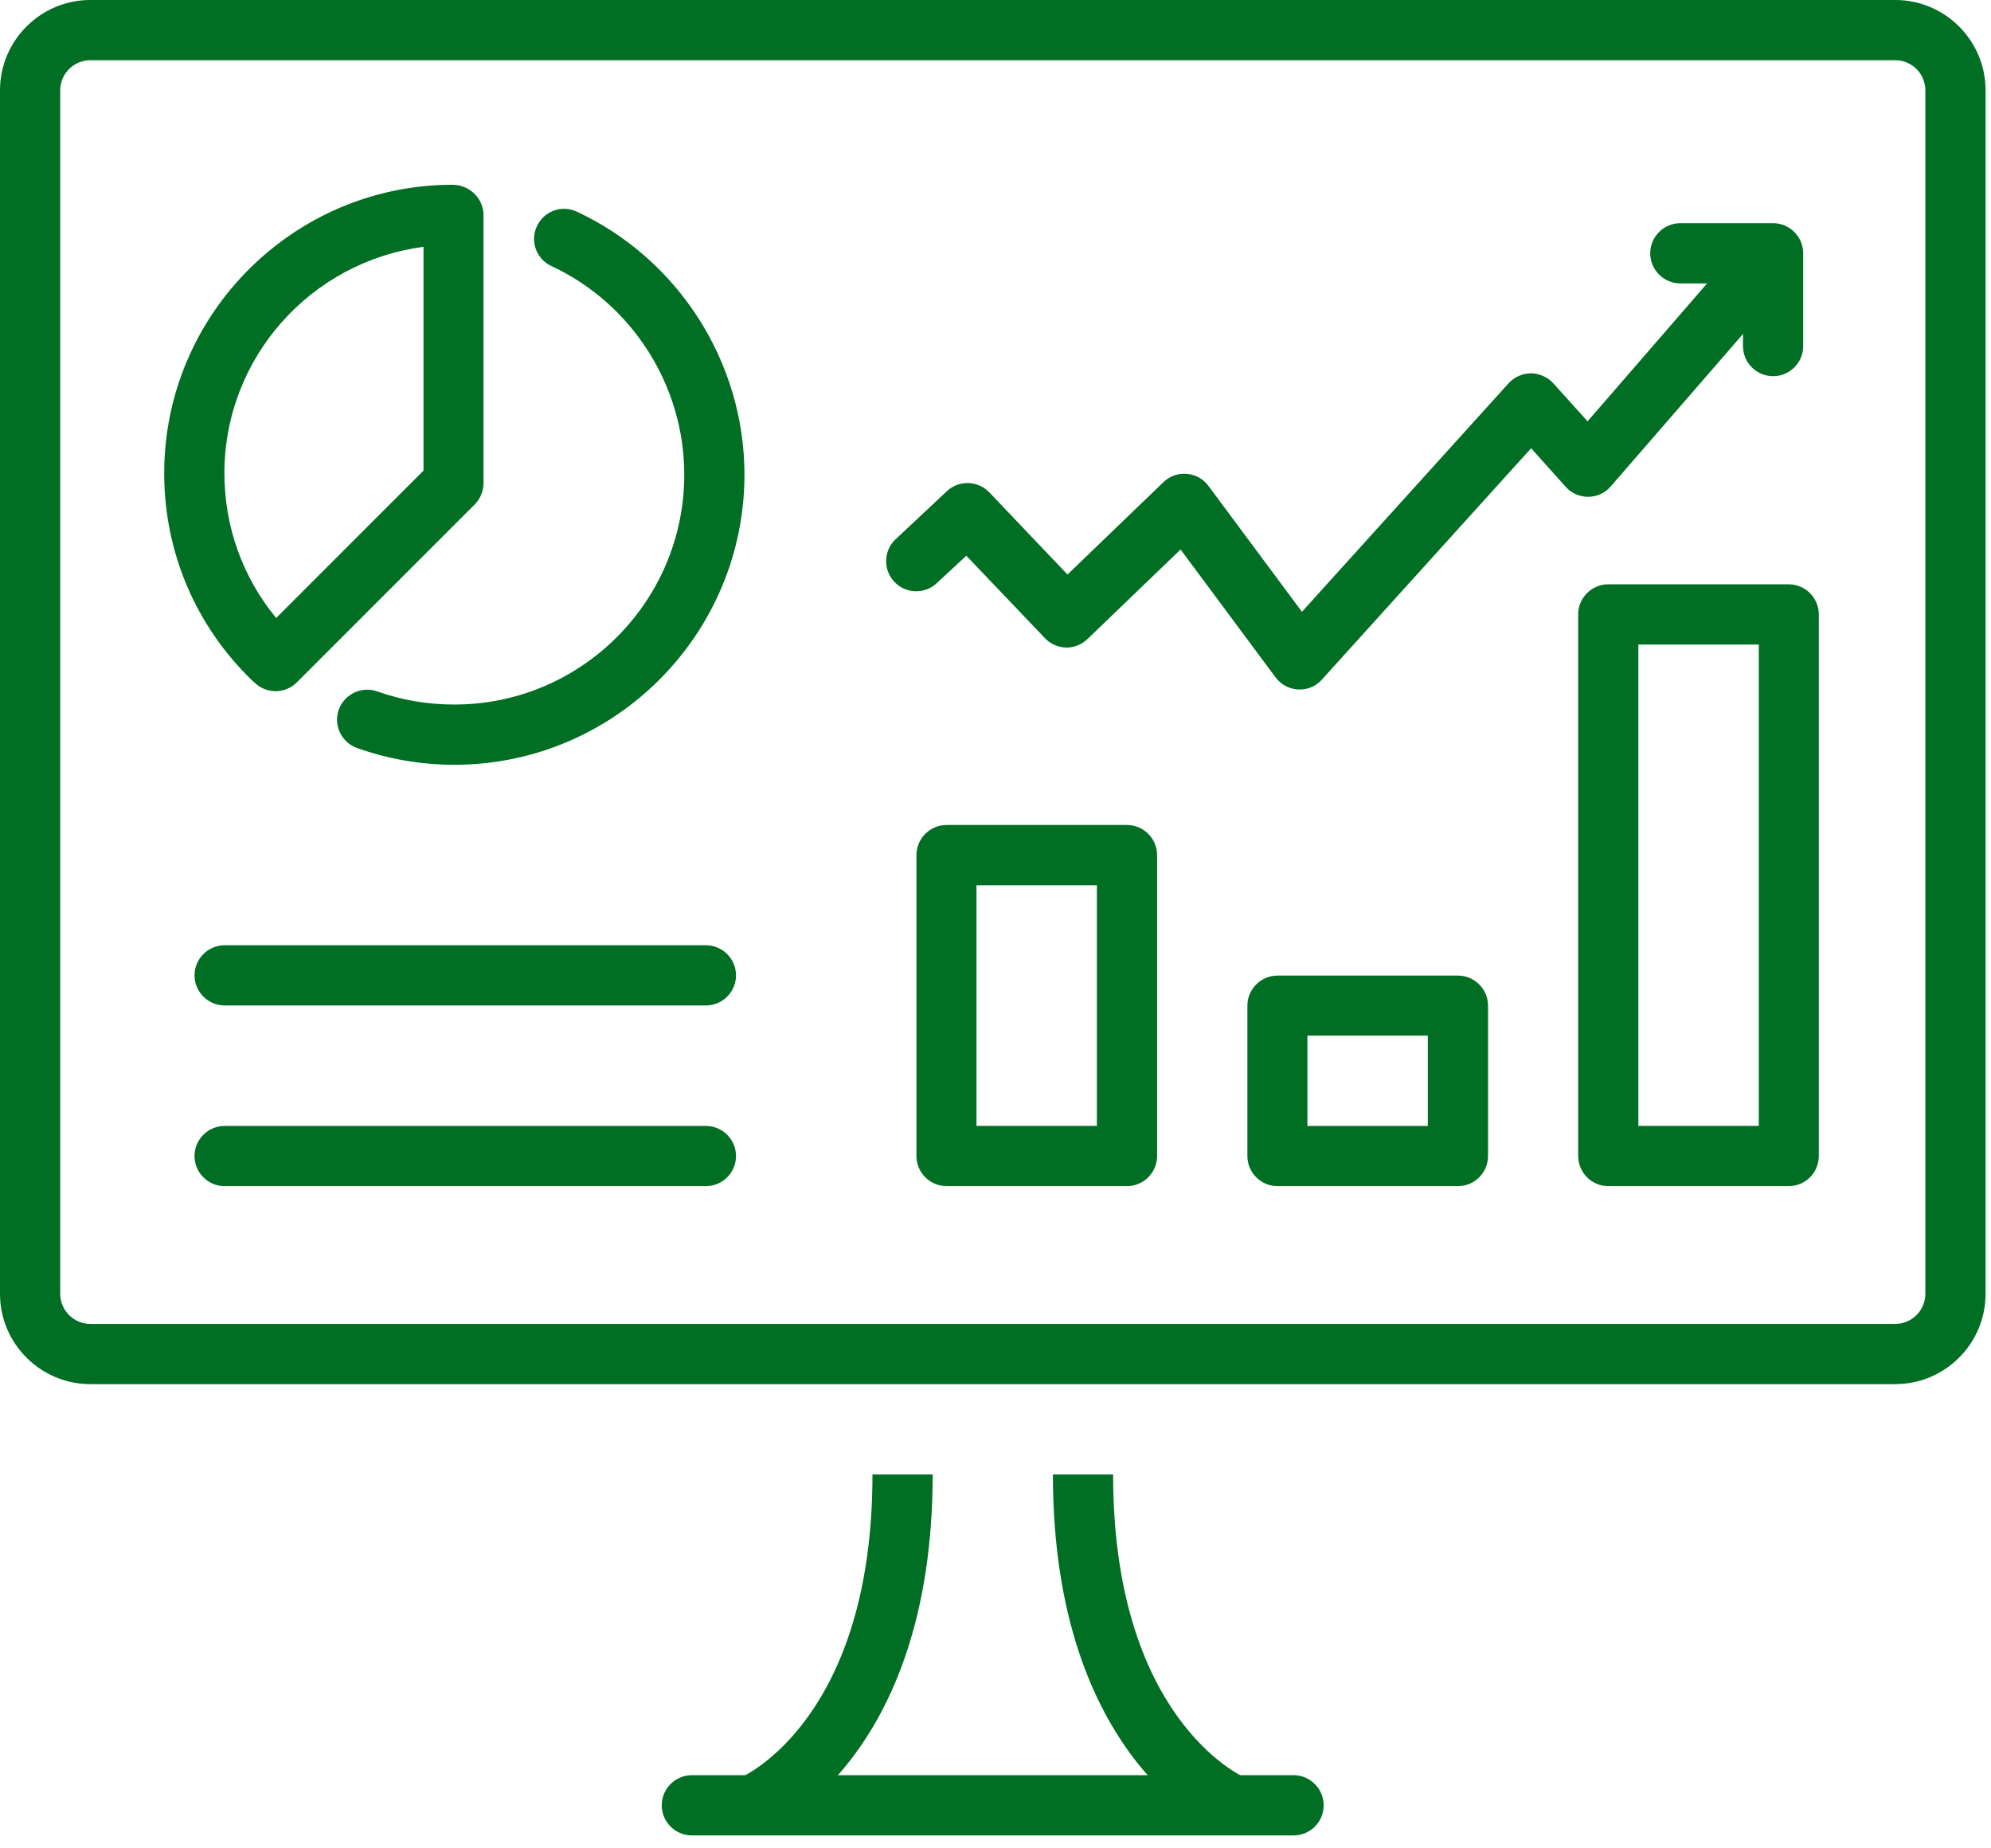 <svg width="97" height="90" viewBox="0 0 97 90" fill="none" xmlns="http://www.w3.org/2000/svg">
<path d="M92.336 67.421H4.4C1.98 67.421 0 65.45 0 63.021V4.4C0 1.98 1.971 0 4.4 0H92.336C94.756 0 96.736 1.971 96.736 4.4V63.021C96.736 65.45 94.756 67.421 92.336 67.421ZM4.4 2.933C3.593 2.933 2.933 3.593 2.933 4.4V63.021C2.933 63.828 3.593 64.487 4.4 64.487H92.336C93.142 64.487 93.802 63.828 93.802 63.021V4.4C93.802 3.593 93.142 2.933 92.336 2.933H4.4Z" fill="#006F24"/>
<path d="M63.021 89.403H33.706C32.899 89.403 32.239 88.743 32.239 87.936C32.239 87.129 32.899 86.469 33.706 86.469H63.021C63.828 86.469 64.488 87.129 64.488 87.936C64.488 88.743 63.837 89.403 63.021 89.403Z" fill="#006F24"/>
<path d="M37.208 89.293L36.08 86.588C36.328 86.478 42.506 83.628 42.506 71.821H45.439C45.439 85.699 37.547 89.155 37.208 89.293Z" fill="#006F24"/>
<path d="M59.529 89.293C59.189 89.155 51.297 85.699 51.297 71.821H54.23C54.23 83.628 60.409 86.478 60.665 86.597L59.529 89.293Z" fill="#006F24"/>
<path d="M13.427 33.667C13.069 33.667 12.712 33.539 12.428 33.273C12.4 33.246 12.29 33.145 12.262 33.127C9.522 30.459 8 26.884 8 23.052C8 15.307 14.307 9 22.052 9C22.859 9 23.556 9.66 23.556 10.467V23.538C23.556 23.923 23.4 24.299 23.125 24.574L14.453 33.246C14.178 33.521 13.803 33.667 13.427 33.667ZM20.632 12.025C15.15 12.74 10.933 17.415 10.933 23.052C10.933 25.656 11.822 28.122 13.454 30.102L20.632 22.924V12.025Z" fill="#006F24"/>
<path d="M22.135 37.252C20.513 37.252 18.918 36.977 17.396 36.436C16.635 36.161 16.232 35.327 16.507 34.566C16.782 33.805 17.616 33.411 18.377 33.677C19.578 34.108 20.843 34.318 22.135 34.318C28.314 34.318 33.337 29.295 33.337 23.117C33.337 18.781 30.798 14.793 26.865 12.96C26.132 12.621 25.811 11.75 26.159 11.017C26.499 10.283 27.369 9.963 28.103 10.311C33.062 12.621 36.27 17.653 36.27 23.126C36.261 30.918 29.927 37.252 22.135 37.252Z" fill="#006F24"/>
<path d="M34.392 48.976H10.943C10.137 48.976 9.477 48.316 9.477 47.51C9.477 46.703 10.137 46.043 10.943 46.043H34.392C35.198 46.043 35.858 46.703 35.858 47.51C35.858 48.316 35.198 48.976 34.392 48.976Z" fill="#006F24"/>
<path d="M34.392 57.777H10.943C10.137 57.777 9.477 57.117 9.477 56.31C9.477 55.504 10.137 54.844 10.943 54.844H34.392C35.198 54.844 35.858 55.504 35.858 56.31C35.858 57.117 35.198 57.777 34.392 57.777Z" fill="#006F24"/>
<path d="M63.329 33.586C63.301 33.586 63.283 33.586 63.256 33.586C62.816 33.568 62.412 33.348 62.147 32.999L57.517 26.766L52.98 31.129C52.696 31.395 52.329 31.551 51.935 31.542C51.55 31.533 51.174 31.368 50.908 31.084L47.077 27.069L45.637 28.407C45.051 28.957 44.116 28.929 43.566 28.334C43.016 27.747 43.043 26.812 43.639 26.262L46.132 23.924C46.719 23.374 47.636 23.402 48.195 23.979L52.008 27.985L56.683 23.484C56.986 23.191 57.398 23.044 57.82 23.081C58.242 23.118 58.627 23.328 58.874 23.668L63.43 29.8L73.495 18.672C73.77 18.369 74.164 18.186 74.586 18.186C74.952 18.177 75.401 18.36 75.677 18.672L77.345 20.523L84.862 11.852C85.393 11.238 86.319 11.174 86.933 11.705C87.547 12.237 87.612 13.163 87.08 13.777L78.472 23.695C78.197 24.016 77.794 24.199 77.382 24.199C76.951 24.199 76.556 24.025 76.281 23.714L74.595 21.834L64.42 33.082C64.136 33.412 63.742 33.586 63.329 33.586Z" fill="#006F24"/>
<path d="M86.383 18.324C85.577 18.324 84.917 17.664 84.917 16.857V13.804H81.864C81.058 13.804 80.397 13.144 80.397 12.338C80.397 11.531 81.058 10.871 81.864 10.871H86.383C87.19 10.871 87.85 11.531 87.85 12.338V16.857C87.85 17.664 87.199 18.324 86.383 18.324Z" fill="#006F24"/>
<path d="M54.906 57.776H46.115C45.308 57.776 44.648 57.116 44.648 56.31V41.652C44.648 40.846 45.308 40.185 46.115 40.185H54.906C55.713 40.185 56.373 40.846 56.373 41.652V56.31C56.373 57.116 55.713 57.776 54.906 57.776ZM47.573 54.843H53.439V43.119H47.573V54.843Z" fill="#006F24"/>
<path d="M71.029 57.777H62.238C61.431 57.777 60.772 57.117 60.772 56.31V48.986C60.772 48.18 61.431 47.52 62.238 47.52H71.029C71.836 47.52 72.496 48.18 72.496 48.986V56.31C72.496 57.117 71.836 57.777 71.029 57.777ZM63.696 54.844H69.562V50.444H63.696V54.844Z" fill="#006F24"/>
<path d="M87.144 57.776H78.353C77.547 57.776 76.887 57.116 76.887 56.309V29.928C76.887 29.121 77.547 28.461 78.353 28.461H87.144C87.951 28.461 88.611 29.121 88.611 29.928V56.309C88.611 57.116 87.96 57.776 87.144 57.776ZM79.82 54.843H85.687V31.394H79.82V54.843Z" fill="#006F24"/>
</svg>
